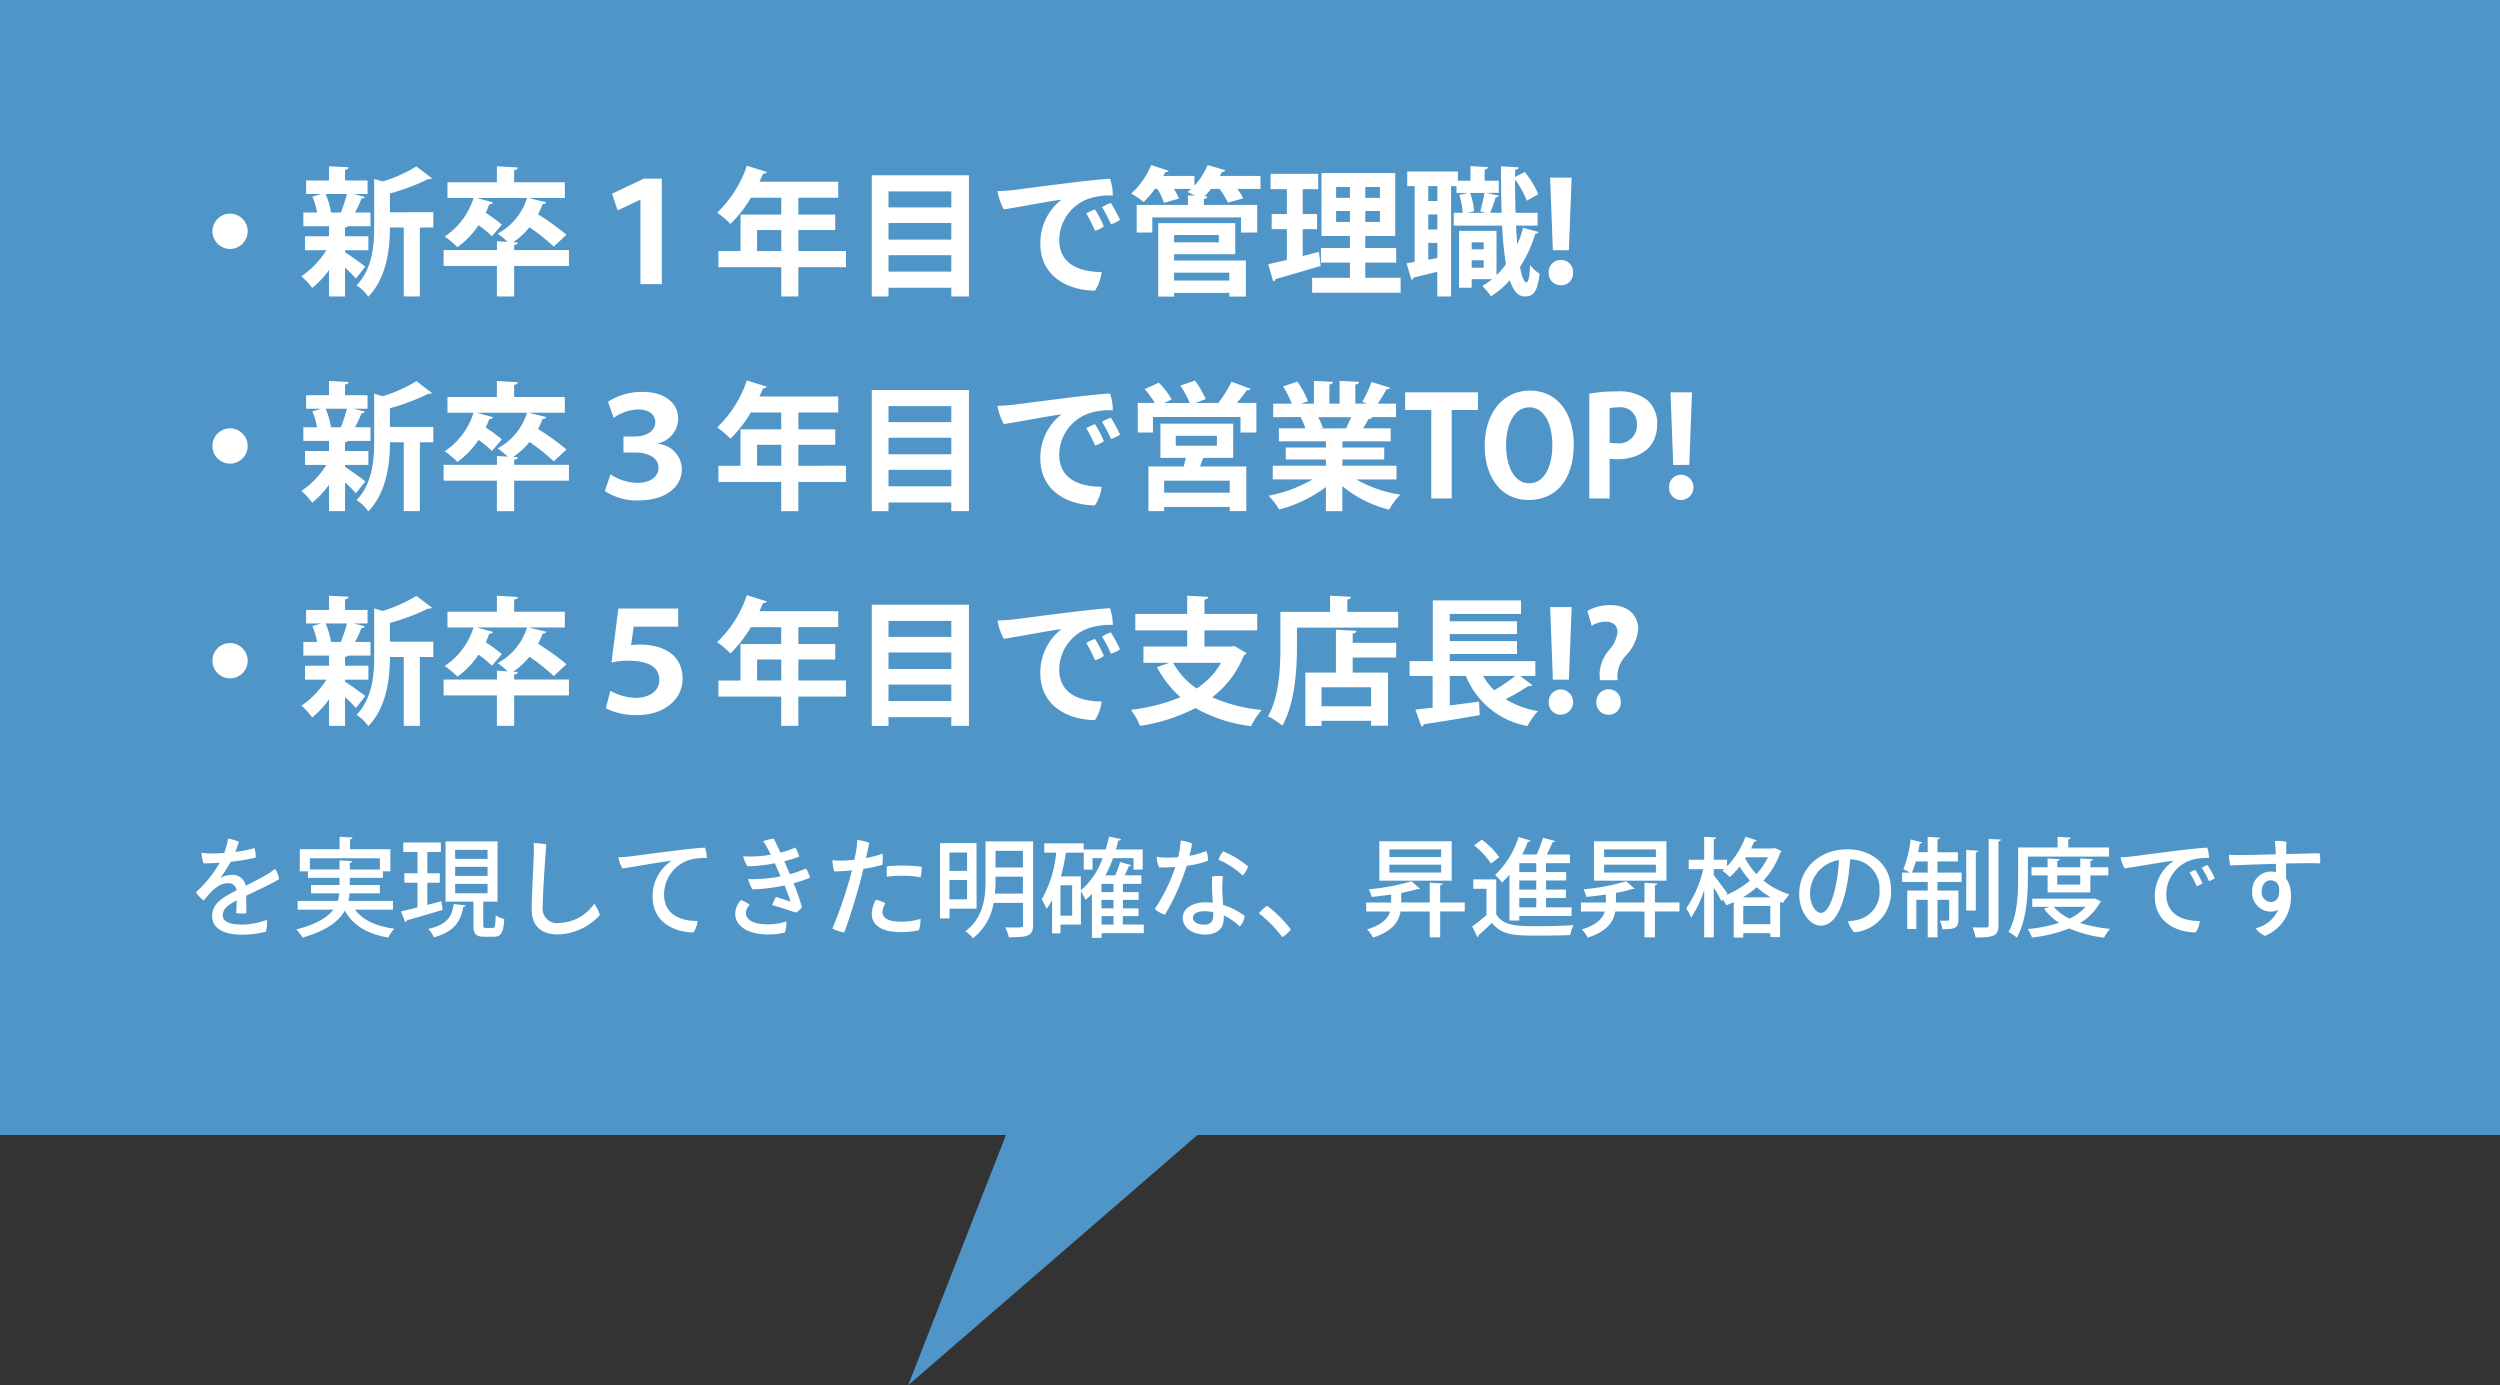 <svg xmlns="http://www.w3.org/2000/svg" width="326" height="180.638" viewBox="0 0 326 180.638">
  <rect x="0" y="0" width="326" height="180.638" fill="#333333" stroke="none"/>
  <g id="グループ_23046" data-name="グループ 23046" transform="translate(-961 -1842)">
    <rect id="長方形_46035" data-name="長方形 46035" width="326" height="148" transform="translate(961 1842)" fill="#5095c7"/>
    <path id="パス_69474" data-name="パス 69474" d="M9-9.144a2.32,2.32,0,0,0-2.3,2.3A2.32,2.32,0,0,0,9-4.536a2.32,2.32,0,0,0,2.3-2.3A2.32,2.32,0,0,0,9-9.144Zm18.036,4.77V-6.192H23.994V-7.344a.626.626,0,0,0,.4-.162h2.916V-9.288H25.29a14.651,14.651,0,0,0,.846-1.818c.252-.018.4-.09.45-.216L25.128-11.7h1.8v-1.764H23.994V-14.85c.324-.054.45-.162.468-.342l-2.556-.126v1.854H18.918V-11.7H20.9l-1.17.342a8.772,8.772,0,0,1,.612,2.07H18.558v1.782h3.348v1.314H18.774v1.818h2.79a11.564,11.564,0,0,1-3.258,3.4,8.7,8.7,0,0,1,1.4,1.53,11.639,11.639,0,0,0,2.2-2.358V1.656h2.088V-2.106c.558.522,1.1,1.062,1.422,1.422L26.64-2.232c-.414-.324-2.07-1.53-2.646-1.872v-.27Zm2.808-4.95v-2.448a27.965,27.965,0,0,0,4.986-1.872c.216,0,.4,0,.5-.108L33.3-15.3a19.007,19.007,0,0,1-4.392,1.962l-1.116-.324v6.21c0,2.43-.2,5.472-2.3,7.668a5,5,0,0,1,1.53,1.476c2.43-2.484,2.826-6.354,2.826-9.018h1.8V1.656H33.75V-7.326H35.5v-2Zm-6.336.036H22.05l.108-.036a9.706,9.706,0,0,0-.7-2.376h2.79a21.946,21.946,0,0,1-.792,2.394Zm22.536,4.9V-5.04c.342-.054.468-.18.486-.342l-.612-.036a9.45,9.45,0,0,0,2.124-1.944,25.555,25.555,0,0,1,3.168,2.52L52.866-6.39a33.282,33.282,0,0,0-3.708-2.664,8.832,8.832,0,0,0,.594-1.332c.252,0,.414-.072.468-.234l-2.268-.558h4.7V-13.23H46.044v-1.584c.342-.054.468-.18.486-.342l-2.736-.162v2.088H37.35v2.052h3.4A9.356,9.356,0,0,1,36.99-6.156,12.5,12.5,0,0,1,38.646-4.77,11,11,0,0,0,41.4-7.632a13.769,13.769,0,0,1,1.746,1.44l1.3-1.512a22.243,22.243,0,0,0-2.106-1.548c.18-.36.324-.738.468-1.116a.469.469,0,0,0,.486-.234l-2.106-.576h6.534a7.9,7.9,0,0,1-3.834,4.644,9.342,9.342,0,0,1,1.3,1.08l-1.386-.09v1.152H36.846v2.07h6.948V1.656h2.25V-2.322H53.19v-2.07ZM62.514.054H65.3V-13.7H62.946l-4.14,1.962.738,2.178,2.916-1.386h.054Zm20.592-4.32V-7h4.806V-9.018H83.106v-2.2h5.2V-13.3H78.03c.162-.36.324-.7.468-1.062a.49.49,0,0,0,.5-.216l-2.61-.81a15.085,15.085,0,0,1-3.87,6.12A12.627,12.627,0,0,1,74.25-7.794a16.436,16.436,0,0,0,2.664-3.42h3.96v2.2h-5.31v4.752h-2.88V-2.16h8.19V1.656h2.232V-2.16h6.21V-4.266ZM77.724-7h3.15v2.736h-3.15ZM92.682,1.656H94.86V.522h8.19V1.656h2.3v-15.8H92.682ZM103.05-5.76H94.86V-7.92h8.19Zm0-4.194H94.86v-2.088h8.19ZM94.86-3.726h8.19v2.142H94.86Zm14.2-8.352A8.469,8.469,0,0,0,109.89-9.7c1.89-.27,5.742-1.044,7.524-1.26A7.136,7.136,0,0,0,114.66-5.22c0,4.32,3.69,6.1,7.128,6.12a5.6,5.6,0,0,0,.864-2.43c-2.9,0-5.526-1.026-5.526-4.176a5.734,5.734,0,0,1,4.014-5.436,8.642,8.642,0,0,1,2.97-.36,6.66,6.66,0,0,0-.36-2.178c-1.71,0-11.5,1.332-12.726,1.476C110.7-12.168,109.8-12.1,109.062-12.078Zm14.8,1.548a4.746,4.746,0,0,0-1.152.54,21.972,21.972,0,0,1,1.17,2.232,4.432,4.432,0,0,0,1.17-.576A18.554,18.554,0,0,0,123.858-10.53Zm-2.07.846a5.231,5.231,0,0,0-1.134.522,20.237,20.237,0,0,1,1.134,2.25,3.128,3.128,0,0,0,1.152-.558A14.409,14.409,0,0,0,121.788-9.684Zm18.288,5.832V-7.9H130.032V1.674h2.07V1.188h7.2v.486h2.16v-4.7H132.1v-.828ZM138.06-14.058c.108-.18.2-.36.288-.54.216.018.378-.036.45-.2l-2.322-.684a8.967,8.967,0,0,1-1.728,2.7v-1.278H130.7c.09-.162.18-.324.252-.486a.465.465,0,0,0,.45-.18l-2.286-.756a10.224,10.224,0,0,1-2.61,3.726,11.133,11.133,0,0,1,1.62,1.1,11.751,11.751,0,0,0,1.476-1.71h.324a9.548,9.548,0,0,1,.864,1.818l1.944-.558a8.458,8.458,0,0,0-.648-1.26h2.25c-.162.144-.324.27-.486.4.27.126.63.306.972.486l-.918-.054v1.26h-6.678v3.6h2.034v-1.98h11.574v1.98h2.106v-3.6H135.99v-.792c.306-.036.432-.144.45-.324l-.378-.018a8.785,8.785,0,0,0,.864-.954h1.116a10.689,10.689,0,0,1,1.08,1.782l2-.558a7.832,7.832,0,0,0-.774-1.224h3.024v-1.692ZM137.934-5.4H132.1v-.954h5.832ZM139.3-.414h-7.2V-1.44h7.2Zm17.73-2.34h4.032V-4.662h-4.032V-6.228h3.906v-8.208h-9.612v8.208h3.708v1.566h-3.78v1.908h3.78v1.98H150.1V1.17H161.64V-.774h-4.608Zm-2-9.864V-11.2h-1.8v-1.422Zm2,1.422v-1.422h1.908V-11.2Zm-3.8,1.71h1.8v1.422h-1.8Zm3.8,1.422V-9.486h1.908v1.422Zm-8.154.954h1.872V-9.09h-1.872v-3.24h2.016v-2h-6.21v2h2.124v3.24h-1.98v1.98h1.98v4c-.918.216-1.746.414-2.43.558l.648,2.25a.407.407,0,0,0,.306-.306c1.458-.414,3.744-1.08,5.886-1.71-.216-1.782-.234-1.818-.234-1.836l-2.106.54ZM179.5-7.578V-9.252h-2.88c-.036-1.422-.054-2.9-.054-4.356a13.583,13.583,0,0,1,1.53,2.772l1.494-.828a11.278,11.278,0,0,0-1.764-2.9l-1.26.648.018-.954c.306-.054.45-.144.468-.306l-2.322-.144c0,2.034.018,4.1.09,6.066h-1.494c.252-.612.54-1.44.72-2.016.252-.018.378-.09.414-.216l-1.638-.36h1.62v-1.584H172.6v-1.458c.306-.054.414-.162.432-.324l-2.286-.126v1.908H169.11v-1.206H162.5v1.908h.972v9.882l-1.062.18.648,2.16a.415.415,0,0,0,.288-.306c.792-.18,1.908-.45,3.078-.756V1.656h1.8V-12.726h.7v.882h1.512l-1.134.27a10.269,10.269,0,0,1,.432,2.322h-1.17v1.674h6.318a46.1,46.1,0,0,0,.486,5.04,10.377,10.377,0,0,1-1.224,1.422V-6.894h-4.878V.522h1.638V-.594h2.664A10.1,10.1,0,0,1,172.3.288a10.811,10.811,0,0,1,1.116,1.35A11.411,11.411,0,0,0,175.878-.45c.684,2.016,1.53,2.106,1.98,2.106,1.17,0,1.62-.684,1.908-2.97a4.051,4.051,0,0,1-1.242-1.134c-.054,1.53-.234,2.268-.468,2.268-.342,0-.612-.756-.846-2a17.2,17.2,0,0,0,2-4.356q.351,0,.432-.216l-2.034-.54a14.819,14.819,0,0,1-.756,2.178c-.054-.774-.126-1.6-.162-2.466Zm-14.256.5V-9.036h1.188v1.962Zm0-3.708v-1.944h1.188v1.944Zm0,5.454h1.188v1.98l-1.188.216Zm7.236.846H170.91V-5.4h1.566ZM170.91-3.06h1.566v.972H170.91Zm1.764-6.192h-2.3l.846-.216a8.226,8.226,0,0,0-.522-2.376h1.872c-.126.72-.342,1.71-.54,2.394Zm11.268-4.59h-2.808l.36,9.468h2.088ZM182.538.2a1.536,1.536,0,0,0,1.584-1.638A1.551,1.551,0,0,0,182.538-3.1a1.561,1.561,0,0,0-1.584,1.656A1.545,1.545,0,0,0,182.538.2ZM9,18.856a2.3,2.3,0,1,0,2.3,2.3A2.32,2.32,0,0,0,9,18.856Zm18.036,4.77V21.808H23.994V20.656a.626.626,0,0,0,.4-.162h2.916V18.712H25.29a14.651,14.651,0,0,0,.846-1.818c.252-.018.4-.09.45-.216L25.128,16.3h1.8V14.536H23.994V13.15c.324-.054.45-.162.468-.342l-2.556-.126v1.854H18.918V16.3H20.9l-1.17.342a8.772,8.772,0,0,1,.612,2.07H18.558v1.782h3.348v1.314H18.774v1.818h2.79a11.564,11.564,0,0,1-3.258,3.4,8.7,8.7,0,0,1,1.4,1.53,11.639,11.639,0,0,0,2.2-2.358v3.456h2.088V25.894c.558.522,1.1,1.062,1.422,1.422l1.224-1.548c-.414-.324-2.07-1.53-2.646-1.872v-.27Zm2.808-4.95V16.228a27.965,27.965,0,0,0,4.986-1.872c.216,0,.4,0,.5-.108L33.3,12.7a19.007,19.007,0,0,1-4.392,1.962l-1.116-.324v6.21c0,2.43-.2,5.472-2.3,7.668a5,5,0,0,1,1.53,1.476c2.43-2.484,2.826-6.354,2.826-9.018h1.8v8.982H33.75V20.674H35.5v-2Zm-6.336.036H22.05l.108-.036a9.706,9.706,0,0,0-.7-2.376h2.79a21.946,21.946,0,0,1-.792,2.394Zm22.536,4.9V22.96c.342-.054.468-.18.486-.342l-.612-.036a9.45,9.45,0,0,0,2.124-1.944,25.554,25.554,0,0,1,3.168,2.52l1.656-1.548a33.282,33.282,0,0,0-3.708-2.664,8.832,8.832,0,0,0,.594-1.332c.252,0,.414-.072.468-.234l-2.268-.558h4.7V14.77H46.044V13.186c.342-.054.468-.18.486-.342l-2.736-.162V14.77H37.35v2.052h3.4a9.356,9.356,0,0,1-3.762,5.022,12.5,12.5,0,0,1,1.656,1.386A11,11,0,0,0,41.4,20.368a13.769,13.769,0,0,1,1.746,1.44l1.3-1.512a22.243,22.243,0,0,0-2.106-1.548c.18-.36.324-.738.468-1.116a.469.469,0,0,0,.486-.234l-2.106-.576h6.534a7.9,7.9,0,0,1-3.834,4.644,9.343,9.343,0,0,1,1.3,1.08l-1.386-.09v1.152H36.846v2.07h6.948v3.978h2.25V25.678H53.19v-2.07Zm12.978-6.12a5.847,5.847,0,0,1,3.2-1.1c1.476,0,2.232.738,2.232,1.656,0,1.314-1.422,1.872-2.664,1.872H60.3v2.088h1.512c1.53,0,3.06.558,3.06,2.016,0,1.026-.936,1.944-2.772,1.944a6.526,6.526,0,0,1-3.492-1.116l-.738,2.178a7.553,7.553,0,0,0,4.392,1.224c3.564,0,5.652-1.782,5.652-4.086a3.376,3.376,0,0,0-3.2-3.294v-.036a3.347,3.347,0,0,0,2.718-3.294c0-1.89-1.656-3.438-4.608-3.438a8.1,8.1,0,0,0-4.536,1.278Zm24.084,6.246V21h4.806V18.982H83.106v-2.2h5.2V14.7H78.03c.162-.36.324-.7.468-1.062a.49.49,0,0,0,.5-.216l-2.61-.81a15.085,15.085,0,0,1-3.87,6.12,12.627,12.627,0,0,1,1.728,1.476,16.436,16.436,0,0,0,2.664-3.42h3.96v2.2h-5.31v4.752h-2.88V25.84h8.19v3.816h2.232V25.84h6.21V23.734ZM77.724,21h3.15v2.736h-3.15Zm14.958,8.658H94.86V28.522h8.19v1.134h2.3v-15.8H92.682ZM103.05,22.24H94.86V20.08h8.19Zm0-4.194H94.86V15.958h8.19Zm-8.19,6.228h8.19v2.142H94.86Zm14.2-8.352a8.469,8.469,0,0,0,.828,2.376c1.89-.27,5.742-1.044,7.524-1.26a7.136,7.136,0,0,0-2.754,5.742c0,4.32,3.69,6.1,7.128,6.12a5.6,5.6,0,0,0,.864-2.43c-2.9,0-5.526-1.026-5.526-4.176a5.734,5.734,0,0,1,4.014-5.436,8.642,8.642,0,0,1,2.97-.36,6.66,6.66,0,0,0-.36-2.178c-1.71,0-11.5,1.332-12.726,1.476C110.7,15.832,109.8,15.9,109.062,15.922Zm14.8,1.548a4.746,4.746,0,0,0-1.152.54,21.972,21.972,0,0,1,1.17,2.232,4.432,4.432,0,0,0,1.17-.576A18.554,18.554,0,0,0,123.858,17.47Zm-2.07.846a5.231,5.231,0,0,0-1.134.522,20.237,20.237,0,0,1,1.134,2.25,3.128,3.128,0,0,0,1.152-.558A14.409,14.409,0,0,0,121.788,18.316Zm18.018-.072H130.32v4.464h3.312l-.27,1.116h-4.608v5.832h2.052V29.1h8.55v.54h2.16V23.824h-6.048c.162-.378.306-.774.432-1.116h3.906Zm-.216-5.472a14.837,14.837,0,0,1-1.728,2.772h-3.006l1.368-.5a12.6,12.6,0,0,0-1.4-2.412l-1.908.648a12.215,12.215,0,0,1,1.224,2.268h-3.33l.972-.468A9.945,9.945,0,0,0,130.1,12.9l-1.836.846a12.554,12.554,0,0,1,1.332,1.8h-2.232V19.4h1.98V17.38H140.76V19.4h2.07V15.544h-2.538c.468-.558.954-1.17,1.3-1.656.252.018.432-.054.486-.18Zm-1.908,7.056v1.3h-5.364v-1.3Zm-6.876,7.416V25.678h8.55v1.566Zm30.294-3.51h-7.056v-.81H159.5V21.358h-5.454v-.81h6.3V18.856h-3.6a12.937,12.937,0,0,0,.7-1.224.447.447,0,0,0,.468-.18l-.162-.054h3.294V15.634h-2.394c.414-.594.846-1.314,1.152-1.872.252.018.414-.054.468-.2l-2.43-.756a14.683,14.683,0,0,1-1.206,2.592l.63.234h-1.53V13.15c.306-.054.468-.162.486-.36l-2.538-.126v2.97h-1.332v-2.5c.306-.036.45-.162.468-.342l-2.484-.126v2.97H148.68l.882-.324a12.883,12.883,0,0,0-1.386-2.556l-1.854.63a14.649,14.649,0,0,1,1.134,2.25h-2.43V17.4l3.8-.018V17.4l-.216.036a8.263,8.263,0,0,1,.612,1.422h-3.456v1.692H151.9v.81h-5.238v1.566H151.9v.81h-6.93v1.782h5.2a18.788,18.788,0,0,1-5.742,2.124,10.211,10.211,0,0,1,1.386,1.8,17.681,17.681,0,0,0,6.084-2.934v3.15h2.142V26.4a15.5,15.5,0,0,0,6.1,3.06A9.11,9.11,0,0,1,161.6,27.5a16.521,16.521,0,0,1-5.742-1.98H161.1Zm-9.9-4.86v-.018l.306-.054a9.8,9.8,0,0,0-.612-1.4h4.3c-.216.5-.468,1.044-.666,1.458Zm20.52-4.716h-9.486v2.3h3.4V28H168.3V16.462h3.42Zm6.786-.216c-3.618,0-5.9,3.042-5.9,7.182,0,4.014,2.07,7.074,5.724,7.074,3.438,0,5.886-2.466,5.886-7.29C184.212,17.218,182.34,13.942,178.506,13.942Zm-.072,2.178c2.034,0,2.988,2.358,2.988,4.9,0,2.79-1.026,5-3.006,5-1.962,0-3.024-2.232-3.024-4.95C175.392,18.532,176.346,16.12,178.434,16.12ZM186.246,28h2.646V22.816a5.1,5.1,0,0,0,.972.072c2.07,0,5.238-.846,5.238-4.644a4.01,4.01,0,0,0-1.332-3.1,5.921,5.921,0,0,0-3.942-1.1,19.707,19.707,0,0,0-3.582.288Zm2.646-11.772a5.233,5.233,0,0,1,1.152-.108,2.129,2.129,0,0,1,2.412,2.25,2.337,2.337,0,0,1-2.628,2.43,4.484,4.484,0,0,1-.936-.072Zm10.746-2.07H196.83l.36,9.468h2.088Zm-1.4,14.04a1.648,1.648,0,0,0,0-3.294,1.561,1.561,0,0,0-1.584,1.656A1.545,1.545,0,0,0,198.234,28.2ZM9,46.856a2.3,2.3,0,1,0,2.3,2.3A2.32,2.32,0,0,0,9,46.856Zm18.036,4.77V49.808H23.994V48.656a.626.626,0,0,0,.4-.162h2.916V46.712H25.29a14.651,14.651,0,0,0,.846-1.818c.252-.018.4-.09.45-.216L25.128,44.3h1.8V42.536H23.994V41.15c.324-.054.45-.162.468-.342l-2.556-.126v1.854H18.918V44.3H20.9l-1.17.342a8.772,8.772,0,0,1,.612,2.07H18.558v1.782h3.348v1.314H18.774v1.818h2.79a11.564,11.564,0,0,1-3.258,3.4,8.7,8.7,0,0,1,1.4,1.53,11.639,11.639,0,0,0,2.2-2.358v3.456h2.088V53.894c.558.522,1.1,1.062,1.422,1.422l1.224-1.548c-.414-.324-2.07-1.53-2.646-1.872v-.27Zm2.808-4.95V44.228a27.964,27.964,0,0,0,4.986-1.872c.216,0,.4,0,.5-.108L33.3,40.7a19.007,19.007,0,0,1-4.392,1.962l-1.116-.324v6.21c0,2.43-.2,5.472-2.3,7.668a5,5,0,0,1,1.53,1.476c2.43-2.484,2.826-6.354,2.826-9.018h1.8v8.982H33.75V48.674H35.5v-2Zm-6.336.036H22.05l.108-.036a9.706,9.706,0,0,0-.7-2.376h2.79a21.946,21.946,0,0,1-.792,2.394Zm22.536,4.9V50.96c.342-.054.468-.18.486-.342l-.612-.036a9.45,9.45,0,0,0,2.124-1.944,25.554,25.554,0,0,1,3.168,2.52l1.656-1.548a33.282,33.282,0,0,0-3.708-2.664,8.832,8.832,0,0,0,.594-1.332c.252,0,.414-.072.468-.234l-2.268-.558h4.7V42.77H46.044V41.186c.342-.054.468-.18.486-.342l-2.736-.162V42.77H37.35v2.052h3.4a9.356,9.356,0,0,1-3.762,5.022,12.5,12.5,0,0,1,1.656,1.386A11,11,0,0,0,41.4,48.368a13.769,13.769,0,0,1,1.746,1.44l1.3-1.512a22.242,22.242,0,0,0-2.106-1.548c.18-.36.324-.738.468-1.116a.469.469,0,0,0,.486-.234l-2.106-.576h6.534a7.9,7.9,0,0,1-3.834,4.644,9.343,9.343,0,0,1,1.3,1.08l-1.386-.09v1.152H36.846v2.07h6.948v3.978h2.25V53.678H53.19v-2.07Zm12.69-2.2a7.738,7.738,0,0,1,2.16-.252c3.024,0,4.086,1.062,4.086,2.5,0,1.638-1.62,2.34-3.042,2.34a7.161,7.161,0,0,1-3.348-.918L58,55.37a8.861,8.861,0,0,0,4.032.882c3.762,0,5.976-2.2,5.976-4.716,0-3.474-2.97-4.482-5.58-4.482a10.932,10.932,0,0,0-1.134.072l.342-2.412h5.8V42.356H59.634Zm24.372,2.322V49h4.806V46.982H83.106v-2.2h5.2V42.7H78.03c.162-.36.324-.7.468-1.062a.49.49,0,0,0,.5-.216l-2.61-.81a15.085,15.085,0,0,1-3.87,6.12,12.627,12.627,0,0,1,1.728,1.476,16.437,16.437,0,0,0,2.664-3.42h3.96v2.2h-5.31v4.752h-2.88V53.84h8.19v3.816h2.232V53.84h6.21V51.734ZM77.724,49h3.15v2.736h-3.15Zm14.958,8.658H94.86V56.522h8.19v1.134h2.3v-15.8H92.682ZM103.05,50.24H94.86V48.08h8.19Zm0-4.194H94.86V43.958h8.19Zm-8.19,6.228h8.19v2.142H94.86Zm14.2-8.352a8.469,8.469,0,0,0,.828,2.376c1.89-.27,5.742-1.044,7.524-1.26a7.136,7.136,0,0,0-2.754,5.742c0,4.32,3.69,6.1,7.128,6.12a5.6,5.6,0,0,0,.864-2.43c-2.9,0-5.526-1.026-5.526-4.176a5.734,5.734,0,0,1,4.014-5.436,8.642,8.642,0,0,1,2.97-.36,6.66,6.66,0,0,0-.36-2.178c-1.71,0-11.5,1.332-12.726,1.476C110.7,43.832,109.8,43.9,109.062,43.922Zm14.8,1.548a4.746,4.746,0,0,0-1.152.54,21.972,21.972,0,0,1,1.17,2.232,4.432,4.432,0,0,0,1.17-.576A18.554,18.554,0,0,0,123.858,45.47Zm-2.07.846a5.231,5.231,0,0,0-1.134.522,20.237,20.237,0,0,1,1.134,2.25,3.128,3.128,0,0,0,1.152-.558A14.408,14.408,0,0,0,121.788,46.316Zm17.784.99h-3.51V45.2h6.876V43.058h-6.876V41.186c.342-.072.486-.18.5-.36l-2.754-.144v2.376h-6.768V45.2h6.768v2.106h-5.706V49.43h3.384l-1.62.558a13.862,13.862,0,0,0,3.06,3.924,24.773,24.773,0,0,1-6.462,1.656,8.326,8.326,0,0,1,1.188,2.088,23.4,23.4,0,0,0,7.236-2.322,19.344,19.344,0,0,0,7.254,2.358,9.688,9.688,0,0,1,1.386-2.106,21.322,21.322,0,0,1-6.462-1.656,12.768,12.768,0,0,0,4.14-5.49.61.61,0,0,0,.342-.288l-1.6-.918Zm-1.35,2.124a9.613,9.613,0,0,1-3.186,3.348,9.7,9.7,0,0,1-3.06-3.348Zm16.47-8.244c.342-.072.468-.18.486-.36l-2.736-.144v2.106h-6.48V47.36c0,2.628-.126,6.444-1.62,9.036a10.164,10.164,0,0,1,1.872,1.224c1.638-2.844,1.908-7.326,1.908-10.26V44.84h13.194V42.788h-6.624ZM153.2,45.11v5.6H149.22v6.948h2.106V56.99h6.462v.648H160v-6.93h-4.608V48.746h5.67V46.82h-5.67V45.614c.324-.054.468-.162.486-.36Zm-1.872,9.99V52.616h6.462V55.1Zm27.882-3.96V49.214h-11.16v-.936h8.766V46.6h-8.766v-.918h8.766V44.012h-8.766v-.954h9.288V41.294h-11.5v7.92H162.81V51.14h3.006v4.14l-2.25.252.792,2.214a.383.383,0,0,0,.306-.306c1.818-.27,4.626-.72,7.29-1.188l-.09-1.764c-1.26.18-2.574.342-3.816.5V51.14h2.106a10.714,10.714,0,0,0,8.028,6.534,9.035,9.035,0,0,1,1.368-1.944,12,12,0,0,1-4.212-1.548,29.938,29.938,0,0,0,2.952-1.728.616.616,0,0,0,.54-.108l-1.6-1.206Zm-2.61,0a25.351,25.351,0,0,1-2.754,1.872,8.111,8.111,0,0,1-1.44-1.872Zm7.344-8.982h-2.808l.36,9.468h2.088Zm-1.4,14.04a1.648,1.648,0,0,0,0-3.294,1.561,1.561,0,0,0-1.584,1.656A1.545,1.545,0,0,0,182.538,56.2Zm4.014-11.592a3.364,3.364,0,0,1,1.818-.54c1.026,0,1.548.558,1.548,1.386a4.2,4.2,0,0,1-1.152,2.376,4.992,4.992,0,0,0-1.188,3.06c0,.162.018.234.054.81h2.3a3.952,3.952,0,0,1,.99-3.114,5.694,5.694,0,0,0,1.692-3.546c0-1.584-1.062-3.132-3.654-3.132a6.062,6.062,0,0,0-2.97.756Zm2.2,11.592a1.536,1.536,0,0,0,1.584-1.638,1.556,1.556,0,0,0-1.584-1.674,1.576,1.576,0,0,0-1.584,1.674A1.545,1.545,0,0,0,188.748,56.2Z" transform="translate(982 1879)" fill="#fff"/>
    <path id="パス_69475" data-name="パス 69475" d="M7.56-.434c-1.414,0-2.506-.28-2.506-1.232,0-.826.7-1.344,1.806-1.918-.014.658-.028,1.358-.07,1.652a4.249,4.249,0,0,0,1.33.014c0-.63,0-1.582-.014-2.282,1.456-.7,3.85-1.82,4.284-2.17a3.226,3.226,0,0,0-.518-1.33,9.9,9.9,0,0,1-.952.672c-.77.462-1.778.966-2.87,1.526A1.755,1.755,0,0,0,6.23-6.916a3.408,3.408,0,0,0-1.47.378A23.183,23.183,0,0,0,6.09-8.624,25.551,25.551,0,0,0,9.338-9.17a3.127,3.127,0,0,0-.168-1.246,12.006,12.006,0,0,1-2.492.5c.21-.5.392-1.05.476-1.316a5.12,5.12,0,0,0-1.428-.406,8.353,8.353,0,0,1-.49,1.862c-.686.056-1.316.07-1.778.07a7.512,7.512,0,0,1-1.176-.1,4.688,4.688,0,0,0,.266,1.386c.644,0,1.358-.028,2.1-.084A15.387,15.387,0,0,1,1.554-4.662,3.927,3.927,0,0,0,2.562-3.57c1.078-1.344,2-2.254,3.108-2.254A1.045,1.045,0,0,1,6.846-4.9C5.18-4.046,3.668-3.248,3.668-1.54,3.668.364,5.74.882,7.518.882A12.681,12.681,0,0,0,10.668.49a4.017,4.017,0,0,0,.126-1.54A9.605,9.605,0,0,1,7.56-.434Zm19.684-3.08h-5.8a6.067,6.067,0,0,0,.14-.994h3.948V-5.6h-3.92v-.924h4.326v-.854h.966v-2.884H21.644V-11.55c.224-.042.308-.112.322-.238l-1.68-.1v1.624H15.092v2.884h1.064v.854h4.116V-5.6h-3.71v1.092h3.682a4.956,4.956,0,0,1-.182.994h-5.25V-2.38h4.662C18.732-1.4,17.318-.49,14.63.2a5,5,0,0,1,.812,1.064c3.164-.9,4.746-2.142,5.516-3.514C22.05-.322,23.884.784,26.628,1.26A4.886,4.886,0,0,1,27.426.1C25.032-.21,23.31-1.022,22.3-2.38h4.942ZM16.408-9.086h9.128v1.47h-3.92v-.868c.224-.028.308-.112.322-.224l-1.666-.1v1.19H16.408ZM39.018-3.43H40.88v-7.854H34.1V-3.43h3.64V-.42c0,1.19.266,1.568,1.414,1.568H40.4c.924,0,1.246-.476,1.358-2.31a3.5,3.5,0,0,1-1.12-.49C40.6-.21,40.544,0,40.25,0h-.882c-.294,0-.35-.042-.35-.434Zm.56-4.536v1.19H35.35v-1.19Zm0-2.212V-9H35.35v-1.176Zm0,4.438v1.218H35.35V-5.74Zm-7.854-.154h1.624V-7.126H31.724V-9.912h1.764v-1.232h-4.9v1.232h1.848v2.786H28.728v1.232h1.708v3.22c-.812.21-1.554.392-2.142.518l.532,1.4a.268.268,0,0,0,.21-.224C30.2-1.316,32-1.834,33.726-2.352l-.168-1.134c-.6.168-1.232.322-1.834.49Zm3.43,2.786c-.224,1.6-.784,2.66-3.318,3.248a3.774,3.774,0,0,1,.742,1.092c2.842-.8,3.486-2.212,3.836-3.976.182-.014.294-.1.308-.2Zm10.43-7.952A12.342,12.342,0,0,1,45.6-9.408c-.028,1.274-.266,5.1-.266,7,0,2.3,1.386,3.262,3.444,3.262A7.671,7.671,0,0,0,54.222-1.68a4.973,4.973,0,0,0-.728-1.47A5.785,5.785,0,0,1,48.9-.644,1.876,1.876,0,0,1,46.774-2.8c0-1.932.406-7.462.462-8.078A8.647,8.647,0,0,0,45.584-11.06ZM56.63-9.212a4.439,4.439,0,0,0,.532,1.456c1.47-.2,5.1-.868,6.426-1.008A5.509,5.509,0,0,0,61.1-4.074C61.1-.7,63.98.574,66.43.588A3.2,3.2,0,0,0,66.962-.9c-2.114,0-4.368-.756-4.368-3.486a4.749,4.749,0,0,1,3.248-4.466,7.433,7.433,0,0,1,2.324-.266,3.819,3.819,0,0,0-.238-1.344c-1.4,0-8.89,1.036-9.842,1.148C57.834-9.282,57.2-9.226,56.63-9.212Zm25,2.66a5.582,5.582,0,0,0-.518-1.2A13.963,13.963,0,0,1,79-7.014c-.238-.546-.49-1.12-.728-1.68a17.455,17.455,0,0,0,1.946-.6,4.514,4.514,0,0,0-.518-1.19,9.684,9.684,0,0,1-1.932.658c-.364-.8-.686-1.47-.868-1.82a5.894,5.894,0,0,0-1.386.336A12.018,12.018,0,0,1,76.286-10c.07.126.14.28.224.448a16.952,16.952,0,0,1-1.946.224A12.6,12.6,0,0,1,72.9-9.352a4.636,4.636,0,0,0,.574,1.316,19.072,19.072,0,0,0,3.556-.392c.252.546.5,1.12.756,1.708l-.672.126a19.489,19.489,0,0,1-3.556.224,4.735,4.735,0,0,0,.56,1.344A22.6,22.6,0,0,0,77.7-5.418a5.813,5.813,0,0,0,.6-.126c.322.784.658,1.652.8,2.142-.378-.14-1.2-.434-1.918-.63a5.6,5.6,0,0,0-.476,1.064c.966.266,2.52.77,3.066.98a2.459,2.459,0,0,0,.8-.7,28.114,28.114,0,0,0-1.092-3.15A15.46,15.46,0,0,0,81.634-6.552ZM76.1-.462c-1.82,0-2.828-.574-2.828-1.512a1.423,1.423,0,0,1,.49-1.008,3.169,3.169,0,0,0-1.134-.644,2.619,2.619,0,0,0-.756,1.764c0,1.526,1.5,2.716,4.354,2.716A8.494,8.494,0,0,0,78.344.6a4.385,4.385,0,0,0,.2-1.442A7.916,7.916,0,0,1,76.1-.462Zm9.548-8.316a8.142,8.142,0,0,1-1.106-.056,6.864,6.864,0,0,0,.238,1.47c.756-.014,1.54-.056,2.31-.14-.084.336-.182.7-.28,1.064A54.935,54.935,0,0,1,84.546.07,4.625,4.625,0,0,0,86.1.588c.644-1.708,1.54-4.648,2.086-6.65.126-.518.266-1.078.406-1.638a20.215,20.215,0,0,0,2.464-.518,6.44,6.44,0,0,0,.028-1.47,12.573,12.573,0,0,1-2.156.574c.2-.9.364-1.652.434-1.988a6.934,6.934,0,0,0-1.568-.364,14.467,14.467,0,0,1-.266,2.03c-.028.14-.07.336-.112.546a15.883,15.883,0,0,1-1.75.112Zm8.2.644c-.686,0-1.484.028-2.184.1a7.408,7.408,0,0,0-.014,1.358A13.59,13.59,0,0,1,93.842-6.8a11.236,11.236,0,0,1,2.2.2,6.755,6.755,0,0,0,.154-1.372,20.672,20.672,0,0,0-2.324-.154Zm-.35,7.322c-1.876,0-2.436-.616-2.422-1.26a2.328,2.328,0,0,1,.378-1.134,3.773,3.773,0,0,0-1.246-.462,4.182,4.182,0,0,0-.532,1.848C89.67-.378,91,.546,93.338.546A11.649,11.649,0,0,0,95.816.308a4.5,4.5,0,0,0,.224-1.484A8.635,8.635,0,0,1,93.506-.812Zm11.018-10.472v5.068c0,2.184-.238,4.858-2.632,6.65a4.748,4.748,0,0,1,.994.91,7.318,7.318,0,0,0,2.688-4.606H109.4V-.406c0,.35-.042.35-1.106.35-.364,0-.784,0-1.218-.014a4.938,4.938,0,0,1,.476,1.288c2.478,0,3.164-.154,3.164-1.61V-11.284Zm4.872,3.4h-3.57v-2.17h3.57Zm-3.57,1.2h3.57v2.212h-3.654a14.984,14.984,0,0,0,.084-1.736Zm-2.478-4.368h-4.76v9.814H99.82V-2.506h3.528Zm-1.232,3.612h-2.3V-9.828h2.3Zm-2.3,1.19h2.3v2.52h-2.3Zm22.61,5.81V-1.54h2.044V-2.548H122.43V-3.654h2.044V-4.662H122.43V-5.74h2.408V-6.86h-2.17c.2-.406.378-.826.518-1.162.182-.014.294-.07.336-.154l-1.456-.42a15.564,15.564,0,0,1-.63,1.736h-1.288a15.5,15.5,0,0,0,.994-2.24h2.674v1.5h1.19v-2.632H121.52c.112-.378.21-.77.308-1.162.2,0,.308-.056.35-.182l-1.554-.336c-.126.574-.28,1.134-.448,1.68H117.32V-7.6h1.148V-9.1h1.316a9.832,9.832,0,0,1-2.842,4.2V-6.72h-2.59A30.225,30.225,0,0,0,115-9.814h2.31v-1.218h-5.138v1.218h1.554a15.244,15.244,0,0,1-1.89,6.1,11.3,11.3,0,0,1,.644,1.218,8.4,8.4,0,0,0,.714-1.148V.714h1.092V-.434h2.66V-4.746a6.938,6.938,0,0,1,.6,1.078,7.063,7.063,0,0,0,.84-.756V1.3h1.26V.686h5.5V-.434Zm-2.786-2.114V-3.654H121.2v1.106Zm0-2.114V-5.74H121.2v1.078ZM121.2-1.54V-.434h-1.554V-1.54ZM114.282-1.6V-5.558h1.526V-1.6Zm21.112-3.22a15.724,15.724,0,0,1,.07-1.918,4.054,4.054,0,0,0-1.414.042,34.1,34.1,0,0,0,.1,3.416,7.1,7.1,0,0,0-.952-.056c-1.694,0-2.968.812-2.968,1.974,0,1.456,1.4,2.226,2.926,2.226,1.708,0,2.422-.91,2.422-2.114,0-.1,0-.224-.014-.378a6.784,6.784,0,0,1,2.086,1.442,2.113,2.113,0,0,0,.644-1.386A9.1,9.1,0,0,0,135.492-3C135.45-3.71,135.394-4.438,135.394-4.816Zm-1.19,3.01c0,.756-.112,1.386-1.218,1.386-.9,0-1.428-.42-1.428-.91,0-.518.56-.84,1.526-.84a6.076,6.076,0,0,1,1.12.112Zm-.686-6.958a2.85,2.85,0,0,0-.224-1.26,10.449,10.449,0,0,1-2.184.63c.14-.56.266-1.12.336-1.6a4.515,4.515,0,0,0-1.484-.392,12.143,12.143,0,0,1-.154,1.33,6.469,6.469,0,0,1-.182.84c-.518.042-1.008.056-1.47.056a8.3,8.3,0,0,1-1.316-.112,3.153,3.153,0,0,0,.308,1.386c.7.014,1.414,0,2.114-.056a22.814,22.814,0,0,1-2.674,5.474,3.368,3.368,0,0,0,1.33.742,29.891,29.891,0,0,0,2.828-6.37A11.642,11.642,0,0,0,133.518-8.764Zm4.536,1.946a2.966,2.966,0,0,0,.686-1.2,12.412,12.412,0,0,0-3.234-1.96,3.461,3.461,0,0,0-.616,1.092A10.358,10.358,0,0,1,138.054-6.818ZM144.326.21a15.8,15.8,0,0,0-3.094-3.094,5.385,5.385,0,0,0-1.078.98A15.617,15.617,0,0,1,143.206,1.2,3.819,3.819,0,0,0,144.326.21Zm12.852-7.434V-8.246h6.748v1.022ZM155.862-11.3V-6.16H165.3V-11.3Zm1.316,2.058v-.994h6.748v.994ZM163.8-3.318v-2.24c.224-.028.308-.112.322-.224l-1.68-.112v2.576h-3.724V-4.564a19.791,19.791,0,0,0,2.114-.5c.224,0,.266,0,.322-.056l-1.092-.966a27.874,27.874,0,0,1-5.572,1.05,4.074,4.074,0,0,1,.364.994c.826-.084,1.708-.182,2.548-.308v1.036h-3.248v1.176h3.108c-.266.882-1.022,1.736-3,2.338a4.547,4.547,0,0,1,.784,1.064c2.534-.812,3.36-2.086,3.584-3.4h3.808V1.232H163.8V-2.142h3.206V-3.318ZM174.118-.966v-.588h6.818V-2.688H177.6V-3.906h2.59V-5H177.6v-1.19h2.632V-7.28H177.6V-8.442h3.122V-9.576H177.7c.28-.532.56-1.134.756-1.6a.367.367,0,0,0,.35-.154l-1.6-.42a16.2,16.2,0,0,1-.826,2.17H174.5a15.6,15.6,0,0,0,.728-1.652c.168.014.294-.028.35-.154l-1.554-.476A11.563,11.563,0,0,1,170.954-6.9a7.477,7.477,0,0,1,.91.98,9.814,9.814,0,0,0,.966-1.036V-.966Zm0-4.032v-1.19h2.212V-5Zm0-2.282V-8.442h2.212V-7.28Zm0,4.592V-3.906h2.212v1.218Zm-6.006-3.64V-5.1h1.722v3.43A22.356,22.356,0,0,1,167.972-.2l.686,1.414a.263.263,0,0,0,.154-.266c.518-.448,1.134-1.022,1.736-1.61,1.3,1.666,3.066,1.666,6.118,1.666,1.442,0,3.038-.028,4.088-.07a6.167,6.167,0,0,1,.42-1.3c-1.232.1-3.164.14-4.774.14-2.478,0-4.34,0-5.292-1.54V-6.328Zm.112-4.438a10.63,10.63,0,0,1,2.2,2.366l1.078-.826a10.261,10.261,0,0,0-2.268-2.282Zm16.954,3.542V-8.246h6.748v1.022ZM183.862-11.3V-6.16H193.3V-11.3Zm1.316,2.058v-.994h6.748v.994ZM191.8-3.318v-2.24c.224-.028.308-.112.322-.224l-1.68-.112v2.576h-3.724V-4.564a19.791,19.791,0,0,0,2.114-.5c.224,0,.266,0,.322-.056l-1.092-.966a27.874,27.874,0,0,1-5.572,1.05,4.074,4.074,0,0,1,.364.994c.826-.084,1.708-.182,2.548-.308v1.036h-3.248v1.176h3.108c-.266.882-1.022,1.736-3,2.338a4.547,4.547,0,0,1,.784,1.064c2.534-.812,3.36-2.086,3.584-3.4h3.808V1.232H191.8V-2.142h3.206V-3.318Zm12.544-7.042c.14-.294.28-.6.406-.9.2,0,.308-.056.35-.154l-1.484-.476a11.441,11.441,0,0,1-2.408,3.864V-8.89h-1.736v-2.66c.21-.042.308-.112.322-.238l-1.568-.084V-8.89H196.21v1.232h1.89a14.855,14.855,0,0,1-2.226,5.124,5.43,5.43,0,0,1,.644,1.19,13.8,13.8,0,0,0,1.708-3.612V1.232h1.246v-6.5a18.173,18.173,0,0,1,.994,1.778,2.48,2.48,0,0,0,.182-.21,5.906,5.906,0,0,1,.476.742c.322-.126.644-.252.952-.406V1.26h1.246V.686h3.528V1.2h1.274V-3.4c.126.042.252.1.378.14a7.192,7.192,0,0,1,.84-1.106,10.042,10.042,0,0,1-3.388-1.806,10.368,10.368,0,0,0,2.2-3.654.356.356,0,0,0,.168-.182l-.868-.406a1.6,1.6,0,0,1-.546.056Zm-1.022,7.5h3.528v2.38h-3.528Zm.364-6.356h2.856a8.985,8.985,0,0,1-1.5,2.2,9.3,9.3,0,0,1-1.456-2.03Zm-4.214,1.554h1.358a2.8,2.8,0,0,1-.224.2,6.918,6.918,0,0,1,.952.84,10.256,10.256,0,0,0,1.288-1.386,11.354,11.354,0,0,0,1.344,1.834,11.488,11.488,0,0,1-3.108,1.89l.168-.224c-.266-.378-1.386-1.89-1.778-2.352ZM203.28-3.99a11.549,11.549,0,0,0,1.792-1.316,10.357,10.357,0,0,0,1.834,1.316ZM216.9-10.248c-3.64,0-6.286,2.52-6.286,5.824,0,2.268,1.386,4.13,2.786,4.13,1.694,0,2.66-1.9,3.29-4.564a25.072,25.072,0,0,0,.56-4.074,3.766,3.766,0,0,1,3.836,3.92,3.708,3.708,0,0,1-2.87,3.962,7.368,7.368,0,0,1-1.246.182,3.941,3.941,0,0,0,.812,1.442A5.246,5.246,0,0,0,222.586-5C222.586-8.162,220.178-10.248,216.9-10.248ZM213.444-1.96c-.616,0-1.414-.952-1.414-2.59a4.459,4.459,0,0,1,3.766-4.3,20.4,20.4,0,0,1-.49,3.7C214.816-3.108,214.186-1.96,213.444-1.96Zm17.864-6.706v-1.2h-2.66v-1.68c.21-.042.308-.112.322-.224l-1.6-.1v2h-1.246c.084-.378.154-.77.21-1.134.182,0,.28-.056.322-.154l-1.5-.378A15.9,15.9,0,0,1,224.2-7.63a7.145,7.145,0,0,1,.882.42h-1.05v1.218h3.346v1.12H224.7V.14h1.19V-3.668h1.484v4.9h1.274v-4.9h1.526V-1.12c0,.182-.056.182-.574.182-.182,0-.406,0-.644-.014a4.674,4.674,0,0,1,.336,1.12c1.6,0,2.086-.126,2.086-1.26v-3.78h-2.73v-1.12h3.15V-7.21h-3.15V-8.666Zm-3.934,0V-7.21h-2.058a10.926,10.926,0,0,0,.5-1.456Zm7.952,8.3c0,.238-.1.308-.336.308h-.672c-.322,0-.7,0-1.106-.014a6.16,6.16,0,0,1,.406,1.316c2.352,0,2.982-.168,2.982-1.61v-10.92c.21-.028.294-.112.322-.238l-1.6-.07Zm-2.926-9.8v7.9h1.246V-9.842c.21-.042.294-.112.308-.224Zm16.184,3.318h2.338V-7.91h-2.338v-.812c.224-.042.308-.126.322-.238l-1.638-.1V-7.91h-3v-.812c.21-.042.308-.126.322-.238l-1.582-.1V-7.91h-2.1v1.064h2.1v2.212h5.572Zm-1.316,1.2h-3v-1.2h3Zm1.61,1.834H241.01v1.064h2.226l-.686.252a7.229,7.229,0,0,0,1.96,1.834,19.538,19.538,0,0,1-4.1.812,4.835,4.835,0,0,1,.56,1.106A19,19,0,0,0,245.826.07a16.514,16.514,0,0,0,4.55,1.2,5.314,5.314,0,0,1,.77-1.148,18.564,18.564,0,0,1-3.906-.77,6.911,6.911,0,0,0,2.59-2.646A.348.348,0,0,0,250-3.444l-.882-.406Zm-.924,1.064a6.58,6.58,0,0,1-2.086,1.54,6.35,6.35,0,0,1-2.058-1.54ZM251.02-9.3v-1.19H245.7v-1.05c.224-.042.308-.112.322-.238l-1.708-.1v1.386h-5.152v4.032c0,2.072-.1,4.97-1.26,6.986a5.775,5.775,0,0,1,1.092.742c1.246-2.17,1.442-5.488,1.442-7.728V-9.3Zm1.5.084a4.439,4.439,0,0,0,.532,1.456c1.47-.2,5.1-.868,6.426-1.008a5.509,5.509,0,0,0-2.492,4.69c0,3.374,2.884,4.648,5.334,4.662A3.2,3.2,0,0,0,262.85-.9c-2.114,0-4.368-.756-4.368-3.486a4.749,4.749,0,0,1,3.248-4.466,7.433,7.433,0,0,1,2.324-.266,3.819,3.819,0,0,0-.238-1.344c-1.4,0-8.89,1.036-9.842,1.148C253.722-9.282,253.092-9.226,252.518-9.212ZM263.844-8.19a3.13,3.13,0,0,0-.728.35,14.729,14.729,0,0,1,.938,1.736,2.93,2.93,0,0,0,.756-.378A10.284,10.284,0,0,0,263.844-8.19Zm-1.582.63a3.213,3.213,0,0,0-.742.35,12.384,12.384,0,0,1,.924,1.764,2.127,2.127,0,0,0,.756-.378A10.974,10.974,0,0,0,262.262-7.56Zm10.5-2.044c-1.862.056-3.612.1-4.312.1-.546.014-1.344,0-1.806-.042a5.45,5.45,0,0,0,.2,1.4c.952-.042,3.444-.14,5.936-.21l.014,1.078a3.412,3.412,0,0,0-.672-.07,2.467,2.467,0,0,0-2.436,2.59,2.458,2.458,0,0,0,2.408,2.632,1.892,1.892,0,0,0,.98-.252A4.171,4.171,0,0,1,270.116.042a3.18,3.18,0,0,0,1.232.994,5.393,5.393,0,0,0,3.388-5.11,3.948,3.948,0,0,0-.63-2.394V-8.4c1.862-.042,3.57-.056,4.438-.014a5.231,5.231,0,0,0-.07-1.316c-.658,0-2.45.056-4.354.1,0-.742.014-1.344.028-1.6a5.4,5.4,0,0,0-1.512-.1,13.247,13.247,0,0,1,.112,1.456Zm-.7,6.23a1.256,1.256,0,0,1-1.134-1.386c0-.91.532-1.442,1.134-1.442a1.079,1.079,0,0,1,1.12.882C273.322-3.976,272.874-3.374,272.062-3.374Z" transform="translate(985 1963)" fill="#fff"/>
    <path id="パス_69453" data-name="パス 69453" d="M-20462.646,10939.43l-14.932,38.208,44.17-38.208Z" transform="translate(21557 -8955)" fill="#5095c7"/>
  </g>
</svg>
